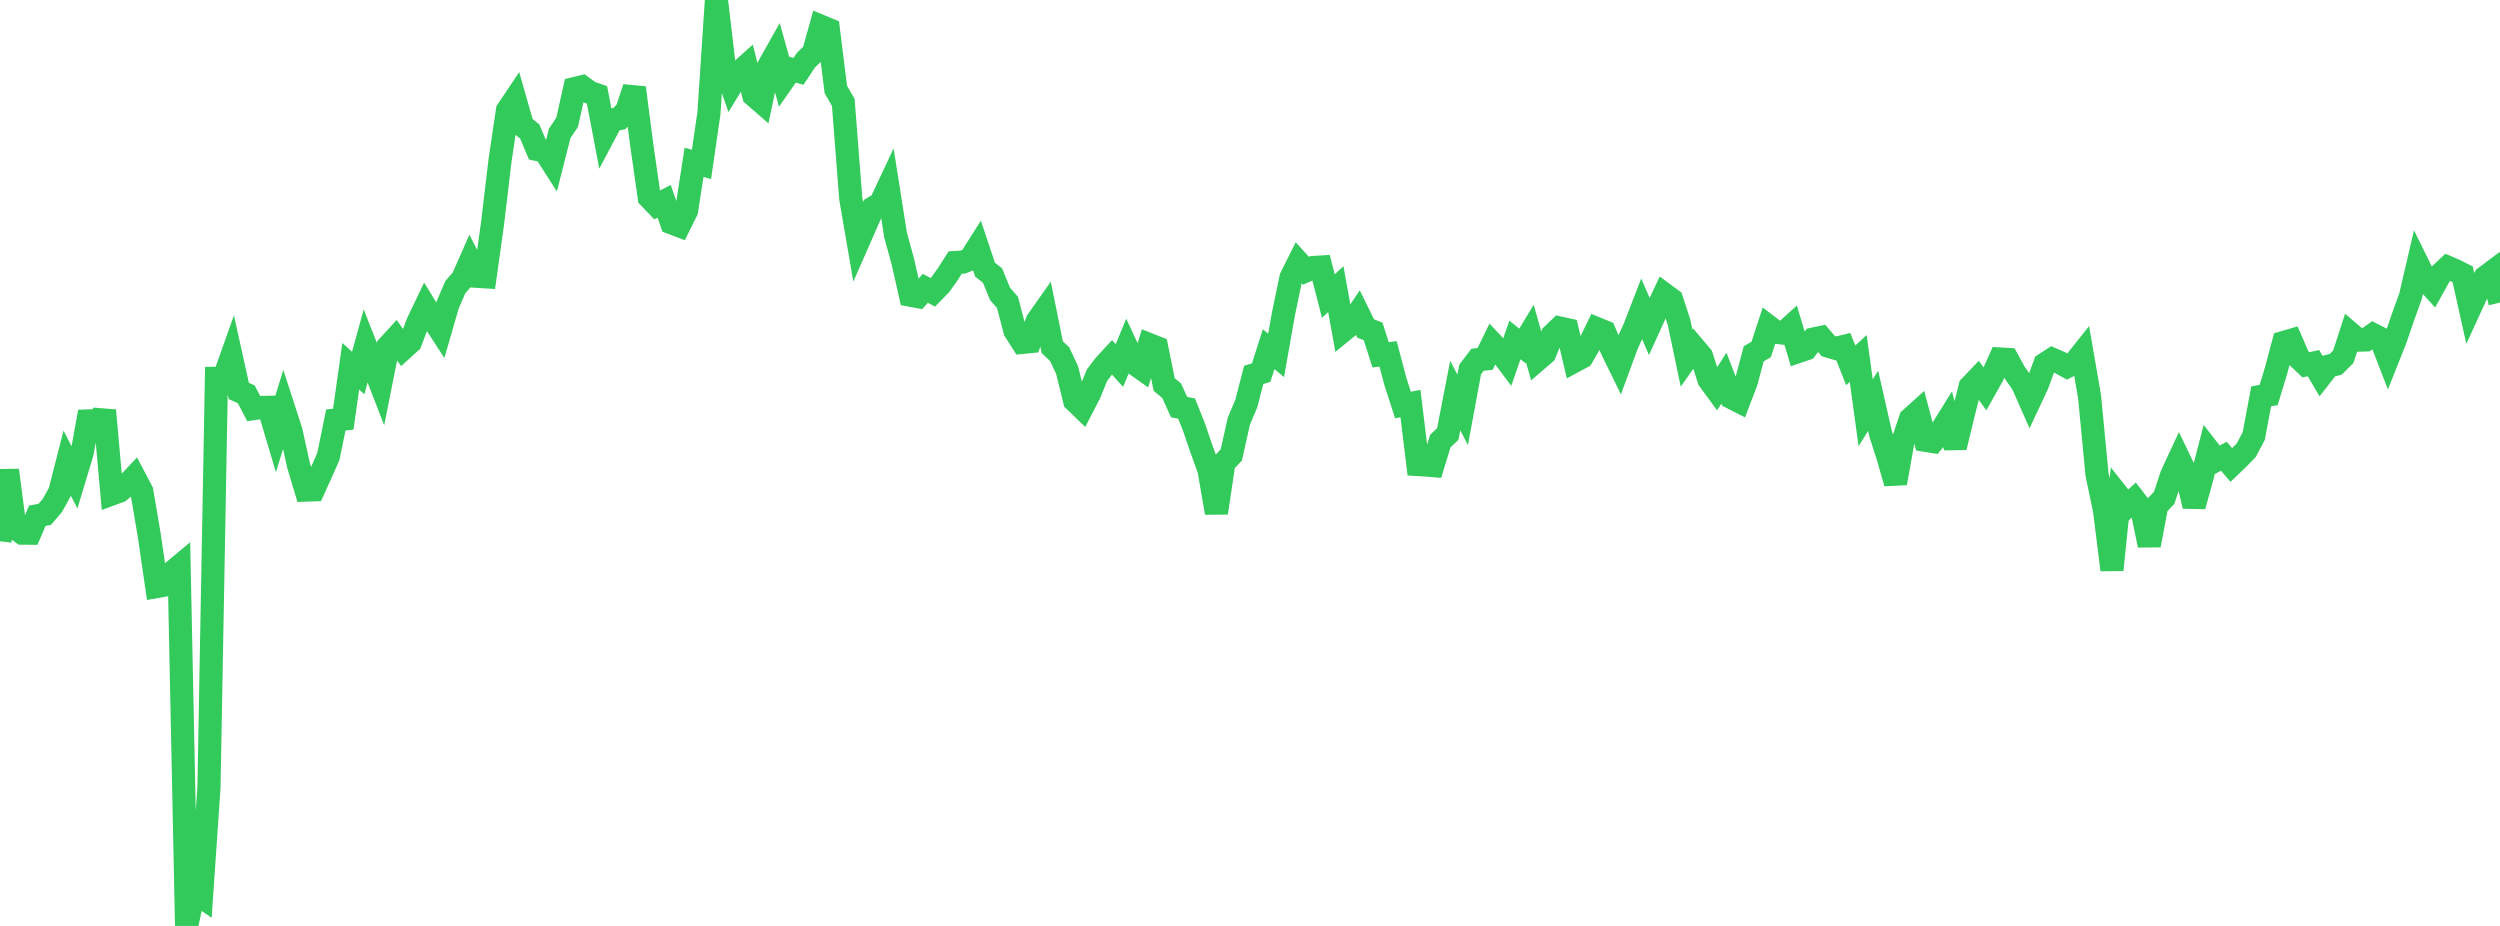 <?xml version="1.0" standalone="no"?>
<!DOCTYPE svg PUBLIC "-//W3C//DTD SVG 1.1//EN" "http://www.w3.org/Graphics/SVG/1.1/DTD/svg11.dtd">

<svg width="135" height="50" viewBox="0 0 135 50" preserveAspectRatio="none" 
  xmlns="http://www.w3.org/2000/svg"
  xmlns:xlink="http://www.w3.org/1999/xlink">


<polyline points="0.0, 29.234 0.403, 25.393 0.806, 28.487 1.209, 28.789 1.612, 28.793 2.015, 27.853 2.418, 27.774 2.821, 27.304 3.224, 26.58 3.627, 25.009 4.03, 25.795 4.433, 24.461 4.836, 22.237 5.239, 23.77 5.642, 22.161 6.045, 26.67 6.448, 26.522 6.851, 26.194 7.254, 25.766 7.657, 26.532 8.06, 28.906 8.463, 31.672 8.866, 31.6 9.269, 30.925 9.672, 30.59 10.075, 50.0 10.478, 48.156 10.881, 48.431 11.284, 42.517 11.687, 20.429 12.09, 20.423 12.493, 19.289 12.896, 21.112 13.299, 21.294 13.701, 22.063 14.104, 22.003 14.507, 21.994 14.91, 23.348 15.313, 22.045 15.716, 23.286 16.119, 25.122 16.522, 26.465 16.925, 26.451 17.328, 25.564 17.731, 24.651 18.134, 22.681 18.537, 22.634 18.94, 19.778 19.343, 20.145 19.746, 18.679 20.149, 19.699 20.552, 20.737 20.955, 18.711 21.358, 18.269 21.761, 18.835 22.164, 18.469 22.567, 17.407 22.97, 16.565 23.373, 17.222 23.776, 17.845 24.179, 16.454 24.582, 15.515 24.985, 15.047 25.388, 14.131 25.791, 14.922 26.194, 14.947 26.597, 12.069 27.0, 8.673 27.403, 5.961 27.806, 5.361 28.209, 6.775 28.612, 7.112 29.015, 8.072 29.418, 8.159 29.821, 8.789 30.224, 7.201 30.627, 6.599 31.03, 4.784 31.433, 4.686 31.836, 4.983 32.239, 5.125 32.642, 7.242 33.045, 6.481 33.448, 6.402 33.851, 5.966 34.254, 4.74 34.657, 7.843 35.06, 10.659 35.463, 11.079 35.866, 10.872 36.269, 12.034 36.672, 12.187 37.075, 11.371 37.478, 8.765 37.881, 8.878 38.284, 6.095 38.687, 0.0 39.09, 3.428 39.493, 4.593 39.896, 3.928 40.299, 3.564 40.701, 5.145 41.104, 5.494 41.507, 3.584 41.91, 2.867 42.313, 4.316 42.716, 3.738 43.119, 3.854 43.522, 3.245 43.925, 2.861 44.328, 1.421 44.731, 1.588 45.134, 4.83 45.537, 5.531 45.94, 10.715 46.343, 13.056 46.746, 12.139 47.149, 11.223 47.552, 10.982 47.955, 10.123 48.358, 12.68 48.761, 14.158 49.164, 15.941 49.567, 16.016 49.97, 15.569 50.373, 15.785 50.776, 15.369 51.179, 14.808 51.582, 14.175 51.985, 14.153 52.388, 13.995 52.791, 13.36 53.194, 14.563 53.597, 14.878 54.0, 15.867 54.403, 16.327 54.806, 17.859 55.209, 18.49 55.612, 18.449 56.015, 17.327 56.418, 16.755 56.821, 18.746 57.224, 19.128 57.627, 19.994 58.03, 21.632 58.433, 22.023 58.836, 21.244 59.239, 20.261 59.642, 19.73 60.045, 19.292 60.448, 19.739 60.851, 18.763 61.254, 19.628 61.657, 19.913 62.06, 18.611 62.463, 18.772 62.866, 20.766 63.269, 21.098 63.672, 21.984 64.075, 22.063 64.478, 23.07 64.881, 24.251 65.284, 25.366 65.687, 27.694 66.09, 24.991 66.493, 24.562 66.896, 22.746 67.299, 21.792 67.701, 20.245 68.104, 20.119 68.507, 18.854 68.91, 19.191 69.313, 16.913 69.716, 14.984 70.119, 14.178 70.522, 14.622 70.925, 14.443 71.328, 14.419 71.731, 15.989 72.134, 15.613 72.537, 17.846 72.94, 17.516 73.343, 16.92 73.746, 17.74 74.149, 17.895 74.552, 19.159 74.955, 19.109 75.358, 20.626 75.761, 21.872 76.164, 21.794 76.567, 25.085 76.97, 25.108 77.373, 25.142 77.776, 23.819 78.179, 23.438 78.582, 21.359 78.985, 22.134 79.388, 19.953 79.791, 19.423 80.194, 19.384 80.597, 18.56 81.0, 18.987 81.403, 19.522 81.806, 18.359 82.209, 18.683 82.612, 18.012 83.015, 19.428 83.418, 19.081 83.821, 18.098 84.224, 17.713 84.627, 17.801 85.03, 19.496 85.433, 19.279 85.836, 18.579 86.239, 17.751 86.642, 17.916 87.045, 18.886 87.448, 19.709 87.851, 18.614 88.254, 17.733 88.657, 16.691 89.06, 17.628 89.463, 16.742 89.866, 15.886 90.269, 16.183 90.672, 17.415 91.075, 19.339 91.478, 18.761 91.881, 19.236 92.284, 20.504 92.687, 21.053 93.09, 20.422 93.493, 21.463 93.896, 21.668 94.299, 20.61 94.701, 19.107 95.104, 18.868 95.507, 17.634 95.91, 17.941 96.313, 17.99 96.716, 17.626 97.119, 18.975 97.522, 18.838 97.925, 18.309 98.328, 18.224 98.731, 18.694 99.134, 18.812 99.537, 18.715 99.94, 19.727 100.343, 19.359 100.746, 22.292 101.149, 21.641 101.552, 23.42 101.955, 24.675 102.358, 26.09 102.761, 23.824 103.164, 22.619 103.567, 22.258 103.97, 23.776 104.373, 23.841 104.776, 23.33 105.179, 22.682 105.582, 24.156 105.985, 22.483 106.388, 20.877 106.791, 20.455 107.194, 21.005 107.597, 20.287 108.0, 19.385 108.403, 19.409 108.806, 20.144 109.209, 20.714 109.612, 21.622 110.015, 20.762 110.418, 19.663 110.821, 19.4 111.224, 19.575 111.627, 19.794 112.03, 19.593 112.433, 19.086 112.836, 21.417 113.239, 25.618 113.642, 27.541 114.045, 30.773 114.448, 26.834 114.851, 27.345 115.254, 26.977 115.657, 27.503 116.06, 29.442 116.463, 27.306 116.866, 26.88 117.269, 25.658 117.672, 24.792 118.075, 25.628 118.478, 27.329 118.881, 25.885 119.284, 24.33 119.687, 24.847 120.09, 24.639 120.493, 25.111 120.896, 24.725 121.299, 24.309 121.701, 23.551 122.104, 21.403 122.507, 21.331 122.91, 20.005 123.313, 18.497 123.716, 18.379 124.119, 19.315 124.522, 19.699 124.925, 19.61 125.328, 20.294 125.731, 19.778 126.134, 19.667 126.537, 19.266 126.94, 18.024 127.343, 18.369 127.746, 18.357 128.149, 18.072 128.552, 18.278 128.955, 19.319 129.358, 18.304 129.761, 17.123 130.164, 16.009 130.567, 14.279 130.97, 15.098 131.373, 15.541 131.776, 14.816 132.179, 14.437 132.582, 14.611 132.985, 14.814 133.388, 16.62 133.791, 15.742 134.194, 14.977 134.597, 14.674 135.0, 16.339" fill="none" stroke="#32ca5b" stroke-width="1.25"/>

</svg>